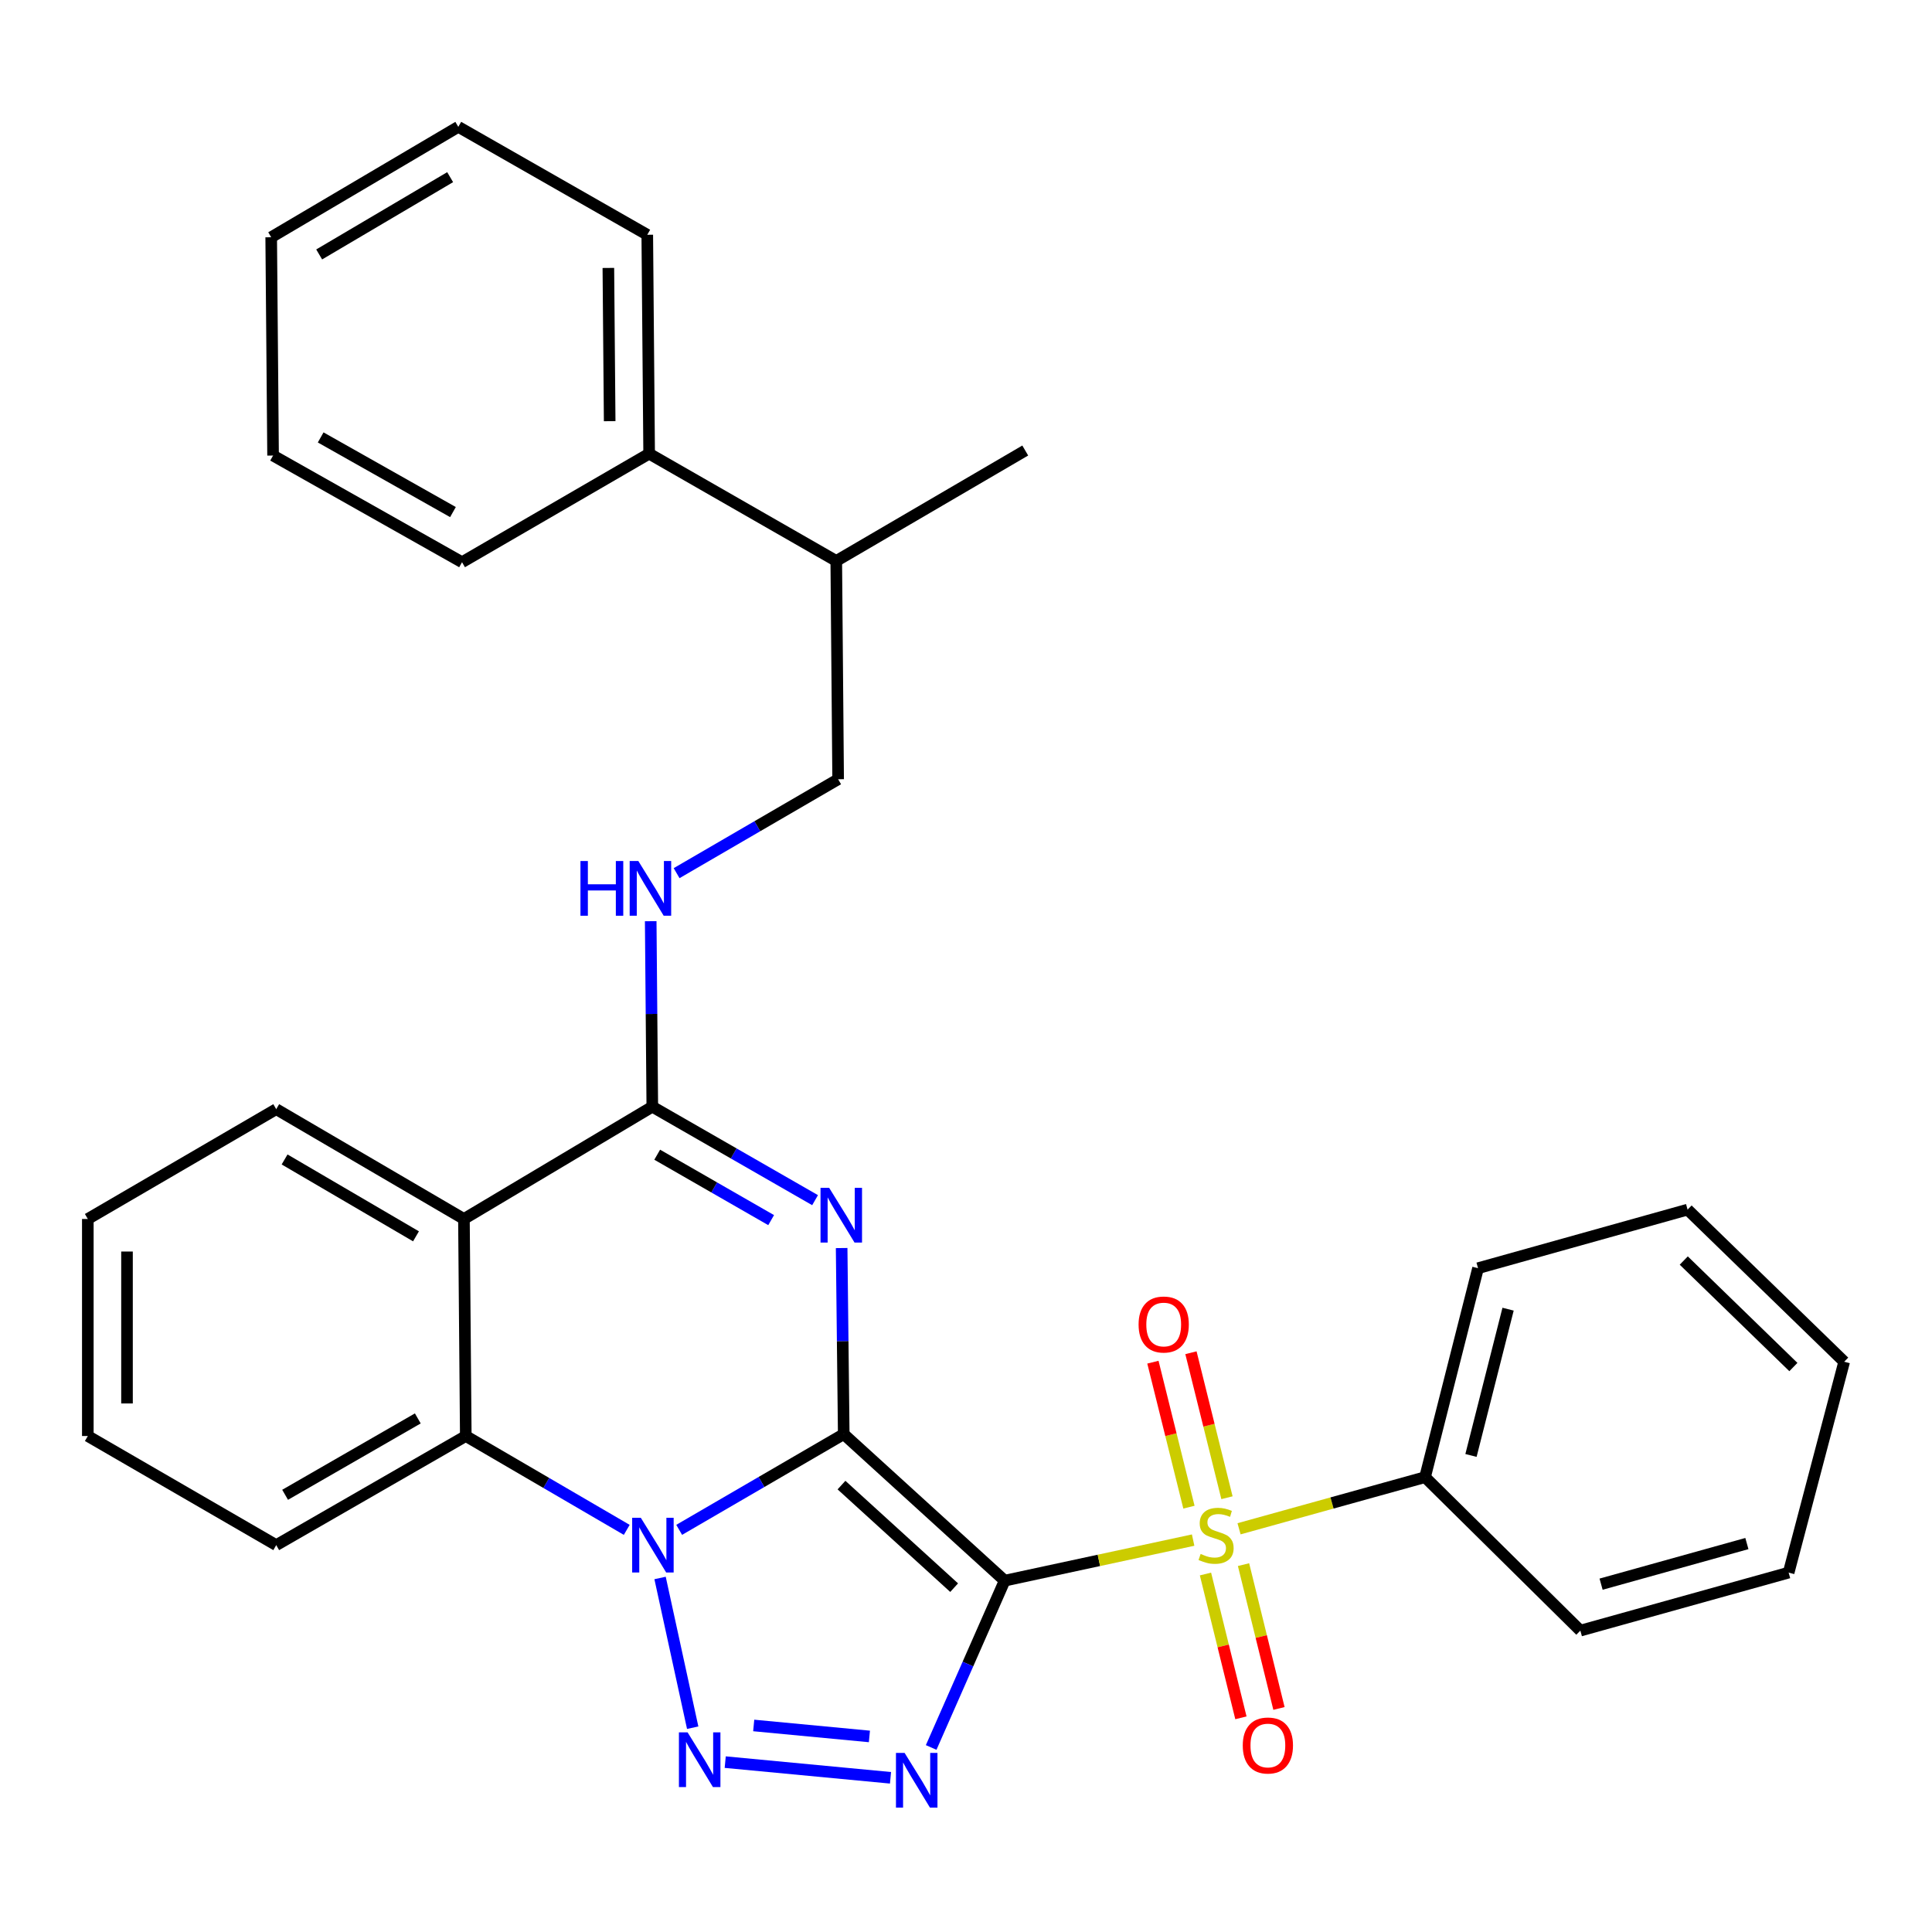 <?xml version='1.0' encoding='iso-8859-1'?>
<svg version='1.1' baseProfile='full'
              xmlns='http://www.w3.org/2000/svg'
                      xmlns:rdkit='http://www.rdkit.org/xml'
                      xmlns:xlink='http://www.w3.org/1999/xlink'
                  xml:space='preserve'
width='1000px' height='1000px' viewBox='0 0 1000 1000'>
<!-- END OF HEADER -->
<rect style='opacity:1.0;fill:#FFFFFF;stroke:none' width='1000' height='1000' x='0' y='0'> </rect>
<path class='bond-0' d='M 436.715,742.309 L 520.013,818.147' style='fill:none;fill-rule:evenodd;stroke:#000000;stroke-width:6px;stroke-linecap:butt;stroke-linejoin:miter;stroke-opacity:1' />
<path class='bond-0' d='M 435.554,768.683 L 493.863,821.77' style='fill:none;fill-rule:evenodd;stroke:#000000;stroke-width:6px;stroke-linecap:butt;stroke-linejoin:miter;stroke-opacity:1' />
<path class='bond-1' d='M 436.715,742.309 L 394.128,767.079' style='fill:none;fill-rule:evenodd;stroke:#000000;stroke-width:6px;stroke-linecap:butt;stroke-linejoin:miter;stroke-opacity:1' />
<path class='bond-1' d='M 394.128,767.079 L 351.541,791.849' style='fill:none;fill-rule:evenodd;stroke:#0000FF;stroke-width:6px;stroke-linecap:butt;stroke-linejoin:miter;stroke-opacity:1' />
<path class='bond-2' d='M 436.715,742.309 L 436.174,694.146' style='fill:none;fill-rule:evenodd;stroke:#000000;stroke-width:6px;stroke-linecap:butt;stroke-linejoin:miter;stroke-opacity:1' />
<path class='bond-2' d='M 436.174,694.146 L 435.633,645.984' style='fill:none;fill-rule:evenodd;stroke:#0000FF;stroke-width:6px;stroke-linecap:butt;stroke-linejoin:miter;stroke-opacity:1' />
<path class='bond-3' d='M 520.013,818.147 L 568.789,807.65' style='fill:none;fill-rule:evenodd;stroke:#000000;stroke-width:6px;stroke-linecap:butt;stroke-linejoin:miter;stroke-opacity:1' />
<path class='bond-3' d='M 568.789,807.65 L 617.565,797.152' style='fill:none;fill-rule:evenodd;stroke:#CCCC00;stroke-width:6px;stroke-linecap:butt;stroke-linejoin:miter;stroke-opacity:1' />
<path class='bond-4' d='M 520.013,818.147 L 500.992,861.317' style='fill:none;fill-rule:evenodd;stroke:#000000;stroke-width:6px;stroke-linecap:butt;stroke-linejoin:miter;stroke-opacity:1' />
<path class='bond-4' d='M 500.992,861.317 L 481.97,904.487' style='fill:none;fill-rule:evenodd;stroke:#0000FF;stroke-width:6px;stroke-linecap:butt;stroke-linejoin:miter;stroke-opacity:1' />
<path class='bond-5' d='M 341.65,816.758 L 358.539,894.254' style='fill:none;fill-rule:evenodd;stroke:#0000FF;stroke-width:6px;stroke-linecap:butt;stroke-linejoin:miter;stroke-opacity:1' />
<path class='bond-8' d='M 324.402,791.859 L 282.746,767.569' style='fill:none;fill-rule:evenodd;stroke:#0000FF;stroke-width:6px;stroke-linecap:butt;stroke-linejoin:miter;stroke-opacity:1' />
<path class='bond-8' d='M 282.746,767.569 L 241.09,743.278' style='fill:none;fill-rule:evenodd;stroke:#000000;stroke-width:6px;stroke-linecap:butt;stroke-linejoin:miter;stroke-opacity:1' />
<path class='bond-6' d='M 421.882,621.205 L 379.756,597.016' style='fill:none;fill-rule:evenodd;stroke:#0000FF;stroke-width:6px;stroke-linecap:butt;stroke-linejoin:miter;stroke-opacity:1' />
<path class='bond-6' d='M 379.756,597.016 L 337.629,572.828' style='fill:none;fill-rule:evenodd;stroke:#000000;stroke-width:6px;stroke-linecap:butt;stroke-linejoin:miter;stroke-opacity:1' />
<path class='bond-6' d='M 399.144,631.538 L 369.655,614.606' style='fill:none;fill-rule:evenodd;stroke:#0000FF;stroke-width:6px;stroke-linecap:butt;stroke-linejoin:miter;stroke-opacity:1' />
<path class='bond-6' d='M 369.655,614.606 L 340.167,597.674' style='fill:none;fill-rule:evenodd;stroke:#000000;stroke-width:6px;stroke-linecap:butt;stroke-linejoin:miter;stroke-opacity:1' />
<path class='bond-10' d='M 623.953,814.703 L 633.125,851.924' style='fill:none;fill-rule:evenodd;stroke:#CCCC00;stroke-width:6px;stroke-linecap:butt;stroke-linejoin:miter;stroke-opacity:1' />
<path class='bond-10' d='M 633.125,851.924 L 642.298,889.144' style='fill:none;fill-rule:evenodd;stroke:#FF0000;stroke-width:6px;stroke-linecap:butt;stroke-linejoin:miter;stroke-opacity:1' />
<path class='bond-10' d='M 643.648,809.85 L 652.82,847.071' style='fill:none;fill-rule:evenodd;stroke:#CCCC00;stroke-width:6px;stroke-linecap:butt;stroke-linejoin:miter;stroke-opacity:1' />
<path class='bond-10' d='M 652.82,847.071 L 661.992,884.291' style='fill:none;fill-rule:evenodd;stroke:#FF0000;stroke-width:6px;stroke-linecap:butt;stroke-linejoin:miter;stroke-opacity:1' />
<path class='bond-11' d='M 635.079,775.219 L 625.755,737.695' style='fill:none;fill-rule:evenodd;stroke:#CCCC00;stroke-width:6px;stroke-linecap:butt;stroke-linejoin:miter;stroke-opacity:1' />
<path class='bond-11' d='M 625.755,737.695 L 616.431,700.17' style='fill:none;fill-rule:evenodd;stroke:#FF0000;stroke-width:6px;stroke-linecap:butt;stroke-linejoin:miter;stroke-opacity:1' />
<path class='bond-11' d='M 615.394,780.11 L 606.07,742.586' style='fill:none;fill-rule:evenodd;stroke:#CCCC00;stroke-width:6px;stroke-linecap:butt;stroke-linejoin:miter;stroke-opacity:1' />
<path class='bond-11' d='M 606.07,742.586 L 596.746,705.061' style='fill:none;fill-rule:evenodd;stroke:#FF0000;stroke-width:6px;stroke-linecap:butt;stroke-linejoin:miter;stroke-opacity:1' />
<path class='bond-12' d='M 641.33,791.297 L 689.465,777.936' style='fill:none;fill-rule:evenodd;stroke:#CCCC00;stroke-width:6px;stroke-linecap:butt;stroke-linejoin:miter;stroke-opacity:1' />
<path class='bond-12' d='M 689.465,777.936 L 737.6,764.576' style='fill:none;fill-rule:evenodd;stroke:#000000;stroke-width:6px;stroke-linecap:butt;stroke-linejoin:miter;stroke-opacity:1' />
<path class='bond-32' d='M 460.927,920.184 L 375.371,912.074' style='fill:none;fill-rule:evenodd;stroke:#0000FF;stroke-width:6px;stroke-linecap:butt;stroke-linejoin:miter;stroke-opacity:1' />
<path class='bond-32' d='M 450.007,898.775 L 390.118,893.098' style='fill:none;fill-rule:evenodd;stroke:#0000FF;stroke-width:6px;stroke-linecap:butt;stroke-linejoin:miter;stroke-opacity:1' />
<path class='bond-7' d='M 337.629,572.828 L 240.133,630.94' style='fill:none;fill-rule:evenodd;stroke:#000000;stroke-width:6px;stroke-linecap:butt;stroke-linejoin:miter;stroke-opacity:1' />
<path class='bond-9' d='M 337.629,572.828 L 337.218,524.819' style='fill:none;fill-rule:evenodd;stroke:#000000;stroke-width:6px;stroke-linecap:butt;stroke-linejoin:miter;stroke-opacity:1' />
<path class='bond-9' d='M 337.218,524.819 L 336.806,476.81' style='fill:none;fill-rule:evenodd;stroke:#0000FF;stroke-width:6px;stroke-linecap:butt;stroke-linejoin:miter;stroke-opacity:1' />
<path class='bond-16' d='M 240.133,630.94 L 142.974,574.101' style='fill:none;fill-rule:evenodd;stroke:#000000;stroke-width:6px;stroke-linecap:butt;stroke-linejoin:miter;stroke-opacity:1' />
<path class='bond-16' d='M 215.316,639.922 L 147.305,600.135' style='fill:none;fill-rule:evenodd;stroke:#000000;stroke-width:6px;stroke-linecap:butt;stroke-linejoin:miter;stroke-opacity:1' />
<path class='bond-31' d='M 240.133,630.94 L 241.09,743.278' style='fill:none;fill-rule:evenodd;stroke:#000000;stroke-width:6px;stroke-linecap:butt;stroke-linejoin:miter;stroke-opacity:1' />
<path class='bond-17' d='M 241.09,743.278 L 142.974,799.757' style='fill:none;fill-rule:evenodd;stroke:#000000;stroke-width:6px;stroke-linecap:butt;stroke-linejoin:miter;stroke-opacity:1' />
<path class='bond-17' d='M 216.254,734.171 L 147.572,773.706' style='fill:none;fill-rule:evenodd;stroke:#000000;stroke-width:6px;stroke-linecap:butt;stroke-linejoin:miter;stroke-opacity:1' />
<path class='bond-13' d='M 350.21,451.947 L 392.014,427.641' style='fill:none;fill-rule:evenodd;stroke:#0000FF;stroke-width:6px;stroke-linecap:butt;stroke-linejoin:miter;stroke-opacity:1' />
<path class='bond-13' d='M 392.014,427.641 L 433.819,403.335' style='fill:none;fill-rule:evenodd;stroke:#000000;stroke-width:6px;stroke-linecap:butt;stroke-linejoin:miter;stroke-opacity:1' />
<path class='bond-18' d='M 737.6,764.576 L 765.028,656.419' style='fill:none;fill-rule:evenodd;stroke:#000000;stroke-width:6px;stroke-linecap:butt;stroke-linejoin:miter;stroke-opacity:1' />
<path class='bond-18' d='M 761.376,753.338 L 780.576,677.628' style='fill:none;fill-rule:evenodd;stroke:#000000;stroke-width:6px;stroke-linecap:butt;stroke-linejoin:miter;stroke-opacity:1' />
<path class='bond-19' d='M 737.6,764.576 L 817.991,844.009' style='fill:none;fill-rule:evenodd;stroke:#000000;stroke-width:6px;stroke-linecap:butt;stroke-linejoin:miter;stroke-opacity:1' />
<path class='bond-15' d='M 433.819,403.335 L 432.85,290.344' style='fill:none;fill-rule:evenodd;stroke:#000000;stroke-width:6px;stroke-linecap:butt;stroke-linejoin:miter;stroke-opacity:1' />
<path class='bond-14' d='M 335.995,234.823 L 432.85,290.344' style='fill:none;fill-rule:evenodd;stroke:#000000;stroke-width:6px;stroke-linecap:butt;stroke-linejoin:miter;stroke-opacity:1' />
<path class='bond-20' d='M 335.995,234.823 L 335.026,121.516' style='fill:none;fill-rule:evenodd;stroke:#000000;stroke-width:6px;stroke-linecap:butt;stroke-linejoin:miter;stroke-opacity:1' />
<path class='bond-20' d='M 315.567,218.001 L 314.889,138.686' style='fill:none;fill-rule:evenodd;stroke:#000000;stroke-width:6px;stroke-linecap:butt;stroke-linejoin:miter;stroke-opacity:1' />
<path class='bond-21' d='M 335.995,234.823 L 239.152,290.998' style='fill:none;fill-rule:evenodd;stroke:#000000;stroke-width:6px;stroke-linecap:butt;stroke-linejoin:miter;stroke-opacity:1' />
<path class='bond-22' d='M 432.85,290.344 L 530.662,233.189' style='fill:none;fill-rule:evenodd;stroke:#000000;stroke-width:6px;stroke-linecap:butt;stroke-linejoin:miter;stroke-opacity:1' />
<path class='bond-23' d='M 142.974,574.101 L 45.455,630.94' style='fill:none;fill-rule:evenodd;stroke:#000000;stroke-width:6px;stroke-linecap:butt;stroke-linejoin:miter;stroke-opacity:1' />
<path class='bond-24' d='M 142.974,799.757 L 45.455,743.278' style='fill:none;fill-rule:evenodd;stroke:#000000;stroke-width:6px;stroke-linecap:butt;stroke-linejoin:miter;stroke-opacity:1' />
<path class='bond-25' d='M 765.028,656.419 L 873.49,626.095' style='fill:none;fill-rule:evenodd;stroke:#000000;stroke-width:6px;stroke-linecap:butt;stroke-linejoin:miter;stroke-opacity:1' />
<path class='bond-28' d='M 817.991,844.009 L 925.799,813.978' style='fill:none;fill-rule:evenodd;stroke:#000000;stroke-width:6px;stroke-linecap:butt;stroke-linejoin:miter;stroke-opacity:1' />
<path class='bond-28' d='M 828.72,819.964 L 904.185,798.943' style='fill:none;fill-rule:evenodd;stroke:#000000;stroke-width:6px;stroke-linecap:butt;stroke-linejoin:miter;stroke-opacity:1' />
<path class='bond-26' d='M 335.026,121.516 L 237.214,65.657' style='fill:none;fill-rule:evenodd;stroke:#000000;stroke-width:6px;stroke-linecap:butt;stroke-linejoin:miter;stroke-opacity:1' />
<path class='bond-27' d='M 239.152,290.998 L 141.34,235.792' style='fill:none;fill-rule:evenodd;stroke:#000000;stroke-width:6px;stroke-linecap:butt;stroke-linejoin:miter;stroke-opacity:1' />
<path class='bond-27' d='M 234.45,265.052 L 165.982,226.409' style='fill:none;fill-rule:evenodd;stroke:#000000;stroke-width:6px;stroke-linecap:butt;stroke-linejoin:miter;stroke-opacity:1' />
<path class='bond-33' d='M 45.455,630.94 L 45.455,743.278' style='fill:none;fill-rule:evenodd;stroke:#000000;stroke-width:6px;stroke-linecap:butt;stroke-linejoin:miter;stroke-opacity:1' />
<path class='bond-33' d='M 65.738,647.791 L 65.738,726.427' style='fill:none;fill-rule:evenodd;stroke:#000000;stroke-width:6px;stroke-linecap:butt;stroke-linejoin:miter;stroke-opacity:1' />
<path class='bond-34' d='M 873.49,626.095 L 954.545,704.84' style='fill:none;fill-rule:evenodd;stroke:#000000;stroke-width:6px;stroke-linecap:butt;stroke-linejoin:miter;stroke-opacity:1' />
<path class='bond-34' d='M 871.514,652.455 L 928.253,707.577' style='fill:none;fill-rule:evenodd;stroke:#000000;stroke-width:6px;stroke-linecap:butt;stroke-linejoin:miter;stroke-opacity:1' />
<path class='bond-35' d='M 237.214,65.657 L 140.371,122.801' style='fill:none;fill-rule:evenodd;stroke:#000000;stroke-width:6px;stroke-linecap:butt;stroke-linejoin:miter;stroke-opacity:1' />
<path class='bond-35' d='M 232.995,91.698 L 165.205,131.699' style='fill:none;fill-rule:evenodd;stroke:#000000;stroke-width:6px;stroke-linecap:butt;stroke-linejoin:miter;stroke-opacity:1' />
<path class='bond-30' d='M 141.34,235.792 L 140.371,122.801' style='fill:none;fill-rule:evenodd;stroke:#000000;stroke-width:6px;stroke-linecap:butt;stroke-linejoin:miter;stroke-opacity:1' />
<path class='bond-29' d='M 925.799,813.978 L 954.545,704.84' style='fill:none;fill-rule:evenodd;stroke:#000000;stroke-width:6px;stroke-linecap:butt;stroke-linejoin:miter;stroke-opacity:1' />
<path  class='atom-2' d='M 331.685 785.597
L 340.965 800.597
Q 341.885 802.077, 343.365 804.757
Q 344.845 807.437, 344.925 807.597
L 344.925 785.597
L 348.685 785.597
L 348.685 813.917
L 344.805 813.917
L 334.845 797.517
Q 333.685 795.597, 332.445 793.397
Q 331.245 791.197, 330.885 790.517
L 330.885 813.917
L 327.205 813.917
L 327.205 785.597
L 331.685 785.597
' fill='#0000FF'/>
<path  class='atom-3' d='M 429.182 614.831
L 438.462 629.831
Q 439.382 631.311, 440.862 633.991
Q 442.342 636.671, 442.422 636.831
L 442.422 614.831
L 446.182 614.831
L 446.182 643.151
L 442.302 643.151
L 432.342 626.751
Q 431.182 624.831, 429.942 622.631
Q 428.742 620.431, 428.382 619.751
L 428.382 643.151
L 424.702 643.151
L 424.702 614.831
L 429.182 614.831
' fill='#0000FF'/>
<path  class='atom-4' d='M 621.444 804.316
Q 621.764 804.436, 623.084 804.996
Q 624.404 805.556, 625.844 805.916
Q 627.324 806.236, 628.764 806.236
Q 631.444 806.236, 633.004 804.956
Q 634.564 803.636, 634.564 801.356
Q 634.564 799.796, 633.764 798.836
Q 633.004 797.876, 631.804 797.356
Q 630.604 796.836, 628.604 796.236
Q 626.084 795.476, 624.564 794.756
Q 623.084 794.036, 622.004 792.516
Q 620.964 790.996, 620.964 788.436
Q 620.964 784.876, 623.364 782.676
Q 625.804 780.476, 630.604 780.476
Q 633.884 780.476, 637.604 782.036
L 636.684 785.116
Q 633.284 783.716, 630.724 783.716
Q 627.964 783.716, 626.444 784.876
Q 624.924 785.996, 624.964 787.956
Q 624.964 789.476, 625.724 790.396
Q 626.524 791.316, 627.644 791.836
Q 628.804 792.356, 630.724 792.956
Q 633.284 793.756, 634.804 794.556
Q 636.324 795.356, 637.404 796.996
Q 638.524 798.596, 638.524 801.356
Q 638.524 805.276, 635.884 807.396
Q 633.284 809.476, 628.924 809.476
Q 626.404 809.476, 624.484 808.916
Q 622.604 808.396, 620.364 807.476
L 621.444 804.316
' fill='#CCCC00'/>
<path  class='atom-5' d='M 468.228 907.31
L 477.508 922.31
Q 478.428 923.79, 479.908 926.47
Q 481.388 929.15, 481.468 929.31
L 481.468 907.31
L 485.228 907.31
L 485.228 935.63
L 481.348 935.63
L 471.388 919.23
Q 470.228 917.31, 468.988 915.11
Q 467.788 912.91, 467.428 912.23
L 467.428 935.63
L 463.748 935.63
L 463.748 907.31
L 468.228 907.31
' fill='#0000FF'/>
<path  class='atom-6' d='M 355.89 896.661
L 365.17 911.661
Q 366.09 913.141, 367.57 915.821
Q 369.05 918.501, 369.13 918.661
L 369.13 896.661
L 372.89 896.661
L 372.89 924.981
L 369.01 924.981
L 359.05 908.581
Q 357.89 906.661, 356.65 904.461
Q 355.45 902.261, 355.09 901.581
L 355.09 924.981
L 351.41 924.981
L 351.41 896.661
L 355.89 896.661
' fill='#0000FF'/>
<path  class='atom-10' d='M 300.44 445.665
L 304.28 445.665
L 304.28 457.705
L 318.76 457.705
L 318.76 445.665
L 322.6 445.665
L 322.6 473.985
L 318.76 473.985
L 318.76 460.905
L 304.28 460.905
L 304.28 473.985
L 300.44 473.985
L 300.44 445.665
' fill='#0000FF'/>
<path  class='atom-10' d='M 330.4 445.665
L 339.68 460.665
Q 340.6 462.145, 342.08 464.825
Q 343.56 467.505, 343.64 467.665
L 343.64 445.665
L 347.4 445.665
L 347.4 473.985
L 343.52 473.985
L 333.56 457.585
Q 332.4 455.665, 331.16 453.465
Q 329.96 451.265, 329.6 450.585
L 329.6 473.985
L 325.92 473.985
L 325.92 445.665
L 330.4 445.665
' fill='#0000FF'/>
<path  class='atom-11' d='M 643.252 903.464
Q 643.252 896.664, 646.612 892.864
Q 649.972 889.064, 656.252 889.064
Q 662.532 889.064, 665.892 892.864
Q 669.252 896.664, 669.252 903.464
Q 669.252 910.344, 665.852 914.264
Q 662.452 918.144, 656.252 918.144
Q 650.012 918.144, 646.612 914.264
Q 643.252 910.384, 643.252 903.464
M 656.252 914.944
Q 660.572 914.944, 662.892 912.064
Q 665.252 909.144, 665.252 903.464
Q 665.252 897.904, 662.892 895.104
Q 660.572 892.264, 656.252 892.264
Q 651.932 892.264, 649.572 895.064
Q 647.252 897.864, 647.252 903.464
Q 647.252 909.184, 649.572 912.064
Q 651.932 914.944, 656.252 914.944
' fill='#FF0000'/>
<path  class='atom-12' d='M 589.331 685.561
Q 589.331 678.761, 592.691 674.961
Q 596.051 671.161, 602.331 671.161
Q 608.611 671.161, 611.971 674.961
Q 615.331 678.761, 615.331 685.561
Q 615.331 692.441, 611.931 696.361
Q 608.531 700.241, 602.331 700.241
Q 596.091 700.241, 592.691 696.361
Q 589.331 692.481, 589.331 685.561
M 602.331 697.041
Q 606.651 697.041, 608.971 694.161
Q 611.331 691.241, 611.331 685.561
Q 611.331 680.001, 608.971 677.201
Q 606.651 674.361, 602.331 674.361
Q 598.011 674.361, 595.651 677.161
Q 593.331 679.961, 593.331 685.561
Q 593.331 691.281, 595.651 694.161
Q 598.011 697.041, 602.331 697.041
' fill='#FF0000'/>
</svg>
